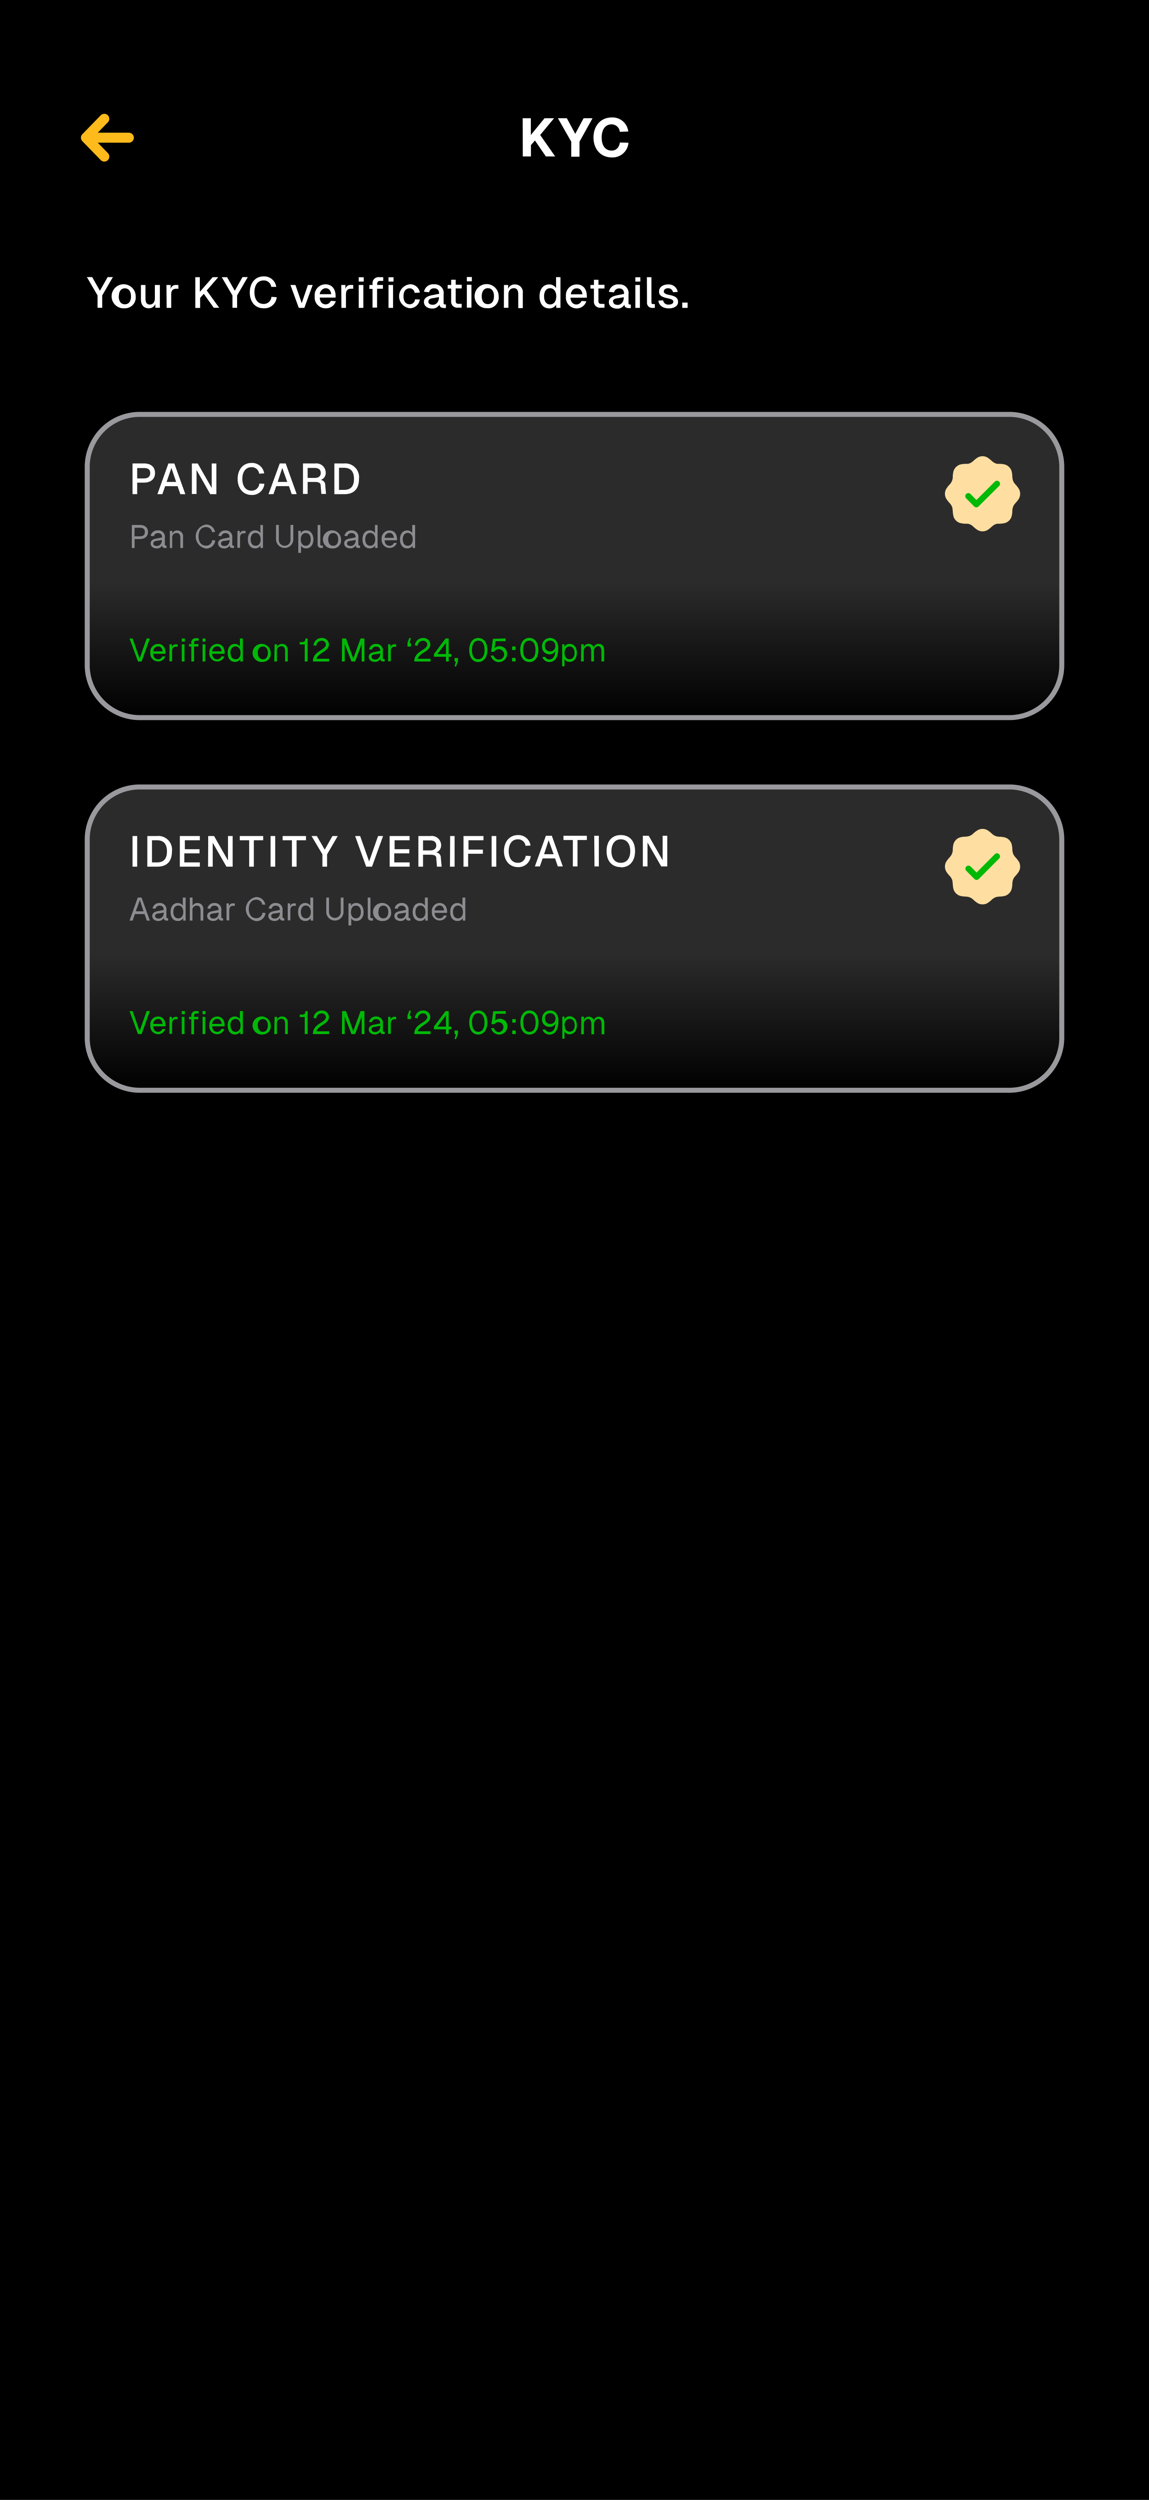 <svg xmlns="http://www.w3.org/2000/svg" xmlns:xlink="http://www.w3.org/1999/xlink" viewBox="0 0 230 500"><defs><style>.cls-1{fill:#fff;}.cls-2{fill:url(#linear-gradient);}.cls-3,.cls-8{fill:none;}.cls-3{stroke:#9a999e;}.cls-4{fill:#fedfa1;}.cls-5{fill:#00b907;}.cls-6{fill:url(#linear-gradient-2);}.cls-7{fill:#8d8c91;}.cls-8{stroke:#ffbb1b;stroke-linecap:round;stroke-linejoin:round;stroke-width:2px;}</style><linearGradient id="linear-gradient" x1="115" y1="359.39" x2="115" y2="298.18" gradientTransform="matrix(1, 0, 0, -1, 0, 442)" gradientUnits="userSpaceOnUse"><stop offset="0.55" stop-color="#2c2b2b"/><stop offset="1"/></linearGradient><linearGradient id="linear-gradient-2" x1="115" y1="284.87" x2="115" y2="223.67" xlink:href="#linear-gradient"/></defs><g id="Layer_2" data-name="Layer 2"><g id="Layer_1-2" data-name="Layer 1"><rect width="230" height="500"/><path class="cls-1" d="M17.39,55.42h1.06L20,58.15l1.55-2.73H22.6l-2.14,3.67v2.47h-.93V59.09ZM25,61.66a2.41,2.41,0,1,1,2.16-2.39A2.15,2.15,0,0,1,25,61.66Zm-1.23-2.39c0,1,.45,1.59,1.23,1.59s1.22-.59,1.22-1.59-.45-1.6-1.22-1.6S23.79,58.26,23.79,59.27ZM32,61.56H31.1V60.8a1.37,1.37,0,0,1-1.36.86c-1,0-1.53-.74-1.53-1.74V57h.91v2.66c0,.81.24,1.25.86,1.25S31,60.45,31,59.64V57H32ZM33.32,57h.84l0,.86A1,1,0,0,1,35.27,57h.44v.75h-.44c-.72,0-1,.4-1,1.16v2.67h-.91Zm5.78-1.56H40v2.93l2.57-2.93h1.12L41.38,58.1l2.5,3.46H42.79l-2-2.8-.73.83v2H39.1Zm5.29,0h1.07L47,58.15l1.54-2.73h1.06l-2.14,3.67v2.47h-.93V59.09Zm11,4a2.44,2.44,0,0,1-2.54,2.22C51,61.69,50,60.29,50,58.5S51,55.28,52.8,55.28a2.44,2.44,0,0,1,2.5,2.1l-1,0a1.48,1.48,0,0,0-1.53-1.29c-1.28,0-1.84,1.07-1.84,2.36s.57,2.34,1.84,2.34a1.52,1.52,0,0,0,1.56-1.42ZM62.59,57l-1.67,4.58H59.81L58.14,57h1l1.26,3.63L61.63,57ZM63,59.27a2.15,2.15,0,0,1,2.18-2.4c1.09,0,2,.74,2,2.36v.29H64c.07.86.5,1.36,1.22,1.36a1.13,1.13,0,0,0,1-.71l1,.07a2,2,0,0,1-2,1.42A2.15,2.15,0,0,1,63,59.27Zm1-.43h2.3c-.11-.87-.59-1.19-1.1-1.19S64.1,58.09,64,58.84ZM68.31,57h.83l0,.86A1,1,0,0,1,70.26,57h.44v.75h-.45c-.71,0-1,.4-1,1.16v2.67h-.91Zm3.5,0h.92v4.58h-.92Zm0-.68v-.87h1v.87Zm2.77.47a1.19,1.19,0,0,1,1.34-1.35h.79v.75H76c-.29,0-.5.23-.5.6V57h1.15v.75H75.48v3.77h-.91V57.79h-.63V57h.63Zm3.19.21h.91v4.58h-.91Zm0-.68v-.87h1v.87ZM83,58.58A1,1,0,0,0,82,57.67c-.78,0-1.23.59-1.23,1.6s.45,1.59,1.23,1.59a1.07,1.07,0,0,0,1.08-1l.95.05a2,2,0,0,1-2,1.74,2.41,2.41,0,0,1,0-4.79,1.91,1.91,0,0,1,2,1.66Zm1.88-.23a1.82,1.82,0,0,1,2-1.48,1.74,1.74,0,0,1,1.92,2v1.7c0,.23.1.32.28.32h.18v.72h-.28c-.41,0-1-.07-1-.71a1.56,1.56,0,0,1-1.47.81c-.92,0-1.65-.49-1.65-1.31s.68-1.18,1.73-1.38l1.31-.26c0-.73-.35-1.09-1-1.09a.94.94,0,0,0-1,.79Zm.87,2c0,.33.29.61.89.61s1.22-.49,1.22-1.48v-.06l-1,.18C86.27,59.7,85.76,59.76,85.76,60.34Zm4.56-4.4h.91v1h1.2v.74h-1.2v2.52c0,.37.18.56.53.56h.66v.76h-.75a1.2,1.2,0,0,1-1.35-1.32V57.72h-.7V57h.7Zm3.14,1h.92v4.58h-.92Zm0-.68v-.87h1v.87Zm4.21,5.36a2.41,2.41,0,1,1,2.16-2.39A2.15,2.15,0,0,1,97.66,61.66Zm-1.23-2.39c0,1,.45,1.59,1.23,1.59s1.22-.59,1.22-1.59-.45-1.6-1.22-1.6S96.43,58.26,96.43,59.27ZM100.88,57h.84l0,.77a1.37,1.37,0,0,1,1.39-.88,1.53,1.53,0,0,1,1.54,1.74v3h-.91V58.89c0-.81-.25-1.25-.88-1.25s-1.09.44-1.09,1.25v2.67h-.91Zm11.31-1.56v6.14h-.85l0-.66a1.58,1.58,0,0,1-1.42.76c-1.18,0-1.92-.93-1.92-2.39s.74-2.4,1.92-2.4a1.59,1.59,0,0,1,1.39.72V55.42Zm-3.28,3.85c0,1,.48,1.6,1.21,1.6s1.23-.62,1.23-1.6-.48-1.64-1.23-1.64S108.91,58.26,108.91,59.27Zm4.38,0a2.15,2.15,0,0,1,2.18-2.4c1.09,0,2,.74,2,2.36v.29h-3.28c.06.86.5,1.36,1.22,1.36a1.13,1.13,0,0,0,1-.71l.95.07a2,2,0,0,1-2,1.42A2.15,2.15,0,0,1,113.29,59.27Zm1-.43h2.3c-.11-.87-.59-1.19-1.1-1.19C114.8,57.65,114.38,58.09,114.27,58.84Zm4.6-2.9h.91v1H121v.74h-1.21v2.52c0,.37.18.56.53.56H121v.76h-.76a1.2,1.2,0,0,1-1.35-1.32V57.72h-.7V57h.7Zm3,2.41a1.82,1.82,0,0,1,2-1.48,1.74,1.74,0,0,1,1.92,2v1.7c0,.23.1.32.28.32h.18v.72h-.28c-.41,0-1-.07-1-.71a1.54,1.54,0,0,1-1.47.81c-.92,0-1.64-.49-1.64-1.31s.68-1.18,1.73-1.38l1.31-.26c0-.73-.35-1.09-1-1.09a1,1,0,0,0-1,.79Zm.87,2c0,.33.29.61.89.61s1.21-.49,1.21-1.48v-.06l-1,.18C123.2,59.7,122.7,59.76,122.7,60.34ZM127.18,57h.91v4.58h-.91Zm0-.68v-.87h1v.87Zm2.31-.88h.91v5.07a.28.28,0,0,0,.31.31h.37v.76h-.57a1,1,0,0,1-1-1Zm5.23,3a1,1,0,0,0-1-.79c-.46,0-.84.24-.84.65s.54.58,1,.67c1.13.21,1.85.51,1.85,1.41s-.89,1.3-1.86,1.3c-1.16,0-2-.59-2.07-1.55l.94-.06a1,1,0,0,0,1.12.85c.41,0,.93-.15.93-.58s-.59-.55-1.08-.67c-1-.2-1.79-.47-1.79-1.34s.72-1.44,1.85-1.44a1.79,1.79,0,0,1,1.89,1.5Zm1.85,2.08h1.07v1.06h-1.07Z"/><path class="cls-2" d="M27.94,82.61H202.06a10.77,10.77,0,0,1,10.74,10.8V133a10.77,10.77,0,0,1-10.74,10.8H27.94A10.77,10.77,0,0,1,17.2,133V93.41A10.77,10.77,0,0,1,27.94,82.61Z"/><path class="cls-3" d="M27.94,82.88H202.06a10.51,10.51,0,0,1,10.48,10.53V133a10.51,10.51,0,0,1-10.48,10.53H27.94A10.51,10.51,0,0,1,17.46,133V93.41A10.51,10.51,0,0,1,27.94,82.88Z"/><path class="cls-4" d="M194.87,92.16a3.47,3.47,0,0,1-.37.3,2.09,2.09,0,0,1-.74.31l-.48,0a4.88,4.88,0,0,0-1.15.16,2.15,2.15,0,0,0-.77.49,2.09,2.09,0,0,0-.48.76,5.11,5.11,0,0,0-.16,1.17c0,.16,0,.31-.05.47a2.06,2.06,0,0,1-.31.75,2.67,2.67,0,0,1-.3.37,4.7,4.7,0,0,0-.7.94,2,2,0,0,0,0,1.77,4.72,4.72,0,0,0,.7.93,3.3,3.3,0,0,1,.3.38,2,2,0,0,1,.31.74c0,.12,0,.24.05.48a5,5,0,0,0,.16,1.16,2,2,0,0,0,1.25,1.25,4.88,4.88,0,0,0,1.15.16l.48,0a2.29,2.29,0,0,1,.74.31c.1.07.19.15.37.3a4.49,4.49,0,0,0,.93.71,2,2,0,0,0,1.76,0,4.49,4.49,0,0,0,.93-.71l.38-.3a2.12,2.12,0,0,1,.74-.31l.47,0a4.9,4.9,0,0,0,1.16-.16,2,2,0,0,0,1.24-1.25,4.49,4.49,0,0,0,.16-1.16,3,3,0,0,1,.06-.48,2,2,0,0,1,.3-.74c.07-.1.15-.19.3-.38a4.89,4.89,0,0,0,.71-.93,2.11,2.11,0,0,0,0-1.77,4.87,4.87,0,0,0-.71-.94l-.3-.37a2,2,0,0,1-.3-.75,3.78,3.78,0,0,1-.06-.47,4.59,4.59,0,0,0-.16-1.17,2,2,0,0,0-.48-.76,2,2,0,0,0-.76-.49,4.9,4.9,0,0,0-1.16-.16,3.56,3.56,0,0,1-.47,0,1.94,1.94,0,0,1-.74-.31,3.57,3.57,0,0,1-.38-.3,5.38,5.38,0,0,0-.93-.71,2,2,0,0,0-.88-.2,2.09,2.09,0,0,0-.88.2A5.38,5.38,0,0,0,194.87,92.16Z"/><path class="cls-5" d="M200,97.2a.65.65,0,0,0,.18-.44.61.61,0,0,0-.61-.61.58.58,0,0,0-.43.18L195.46,100l-1.2-1.2a.64.64,0,0,0-.43-.18.67.67,0,0,0-.43.18.63.63,0,0,0,0,.87L195,101.3a.67.67,0,0,0,.44.18.62.62,0,0,0,.43-.18Z"/><path class="cls-6" d="M27.94,157.13H202.06a10.77,10.77,0,0,1,10.74,10.8v39.6a10.77,10.77,0,0,1-10.74,10.8H27.94a10.77,10.77,0,0,1-10.74-10.8v-39.6A10.77,10.77,0,0,1,27.94,157.13Z"/><path class="cls-3" d="M27.94,157.4H202.06a10.51,10.51,0,0,1,10.48,10.53v39.6a10.51,10.51,0,0,1-10.48,10.53H27.94a10.51,10.51,0,0,1-10.48-10.53v-39.6A10.51,10.51,0,0,1,27.94,157.4Z"/><path class="cls-1" d="M28.81,92.69c1.4,0,2.22.72,2.22,1.91s-.82,1.93-2.22,1.93H27.46v2.3h-.93V92.69Zm-1.35,3h1.33c.84,0,1.28-.37,1.28-1.08s-.44-1-1.28-1H27.46Zm4.05,3.15,2.2-6.14H34.9l2.2,6.14h-1l-.55-1.6H33.06l-.56,1.6Zm1.84-2.45h1.91l-.95-2.8Zm5.06-3.69h1.17l2.8,4.9v-4.9h.93v6.14H42.09L39.34,94v4.8h-.93Zm14.51,4.06A2.44,2.44,0,0,1,50.39,99c-1.78,0-2.82-1.4-2.82-3.2s1-3.21,2.82-3.21a2.44,2.44,0,0,1,2.49,2.09l-1,.06a1.49,1.49,0,0,0-1.52-1.3c-1.28,0-1.85,1.07-1.85,2.36s.57,2.34,1.85,2.34a1.52,1.52,0,0,0,1.55-1.42Zm.83,2.08L56,92.69h1.19l2.2,6.14h-1l-.55-1.6H55.3l-.56,1.6Zm1.84-2.45H57.5l-1-2.8Zm7.5-3.69a1.86,1.86,0,0,1,2.11,1.85,1.45,1.45,0,0,1-1,1.44A1,1,0,0,1,65.1,97l.16,1.79h-.93l-.14-1.67c0-.55-.4-.73-1.23-.73H61.58v2.4h-.93V92.69Zm-1.51,2.89H63c.77,0,1.21-.36,1.21-1s-.43-1-1.21-1H61.58Zm7.28-2.89a2.75,2.75,0,0,1,3,3.08c0,2-1,3.06-2.93,3.06h-2V92.69Zm-1,5.28h1c1.36,0,2-.72,2-2.2s-.67-2.22-2-2.22h-1Z"/><path class="cls-5" d="M25.93,127.7h.61l1.41,4,1.41-4H30l-1.65,4.6h-.73Zm4.16,2.89a1.59,1.59,0,0,1,1.57-1.8c.75,0,1.42.5,1.47,1.72v.25H30.66c.06.7.41,1.1,1,1.1a.93.93,0,0,0,.85-.57l.58,0a1.48,1.48,0,0,1-1.43,1A1.58,1.58,0,0,1,30.09,130.59Zm.59-.31h1.87c-.09-.72-.48-1-.89-1A1,1,0,0,0,30.68,130.28Zm3.25-1.41h.48l0,.63a.74.74,0,0,1,.81-.63h.33v.48h-.33c-.52,0-.77.32-.77.91v2h-.54Zm2.46,0h.54v3.43h-.54Zm0-.54v-.62H37v.62Zm1.92.32a.84.84,0,0,1,.92-1h.53v.48h-.53c-.22,0-.38.18-.38.47v.22h.86v.48h-.86v3H38.3v-3h-.46v-.48h.46Zm2.24.22h.54v3.43h-.54Zm0-.54v-.62h.57v.62Zm1.38,2.26a1.59,1.59,0,0,1,1.56-1.8c.76,0,1.43.5,1.48,1.72v.25H42.47c.05.7.41,1.1,1,1.1a.93.93,0,0,0,.86-.57l.58,0a1.48,1.48,0,0,1-1.44,1A1.58,1.58,0,0,1,41.9,130.59Zm.58-.31h1.87c-.09-.72-.47-1-.89-1A1,1,0,0,0,42.48,130.28Zm6.11-2.58v4.6H48.1l0-.49a1.2,1.2,0,0,1-1.08.57c-.89,0-1.44-.69-1.44-1.79s.55-1.8,1.44-1.8a1.19,1.19,0,0,1,1,.53V127.7Zm-2.47,2.89c0,.78.39,1.27,1,1.27s1-.49,1-1.27-.38-1.3-1-1.3S46.12,129.79,46.12,130.59Zm6.47,1.79a1.81,1.81,0,1,1,1.56-1.79A1.58,1.58,0,0,1,52.59,132.38Zm-1-1.79c0,.79.37,1.27,1,1.27s1-.48,1-1.27-.36-1.28-1-1.28S51.59,129.79,51.59,130.59Zm3.35-1.72h.49l0,.6a1,1,0,0,1,1-.68c.78,0,1.15.58,1.15,1.31v2.2h-.54v-2.05c0-.63-.21-1-.73-1a.87.87,0,0,0-.9,1v2.05h-.54Zm5.47-.45c.49,0,.7-.22.7-.72h.44v4.6H61v-3.4H60v-.48Zm2.32.66a1.61,1.61,0,0,1,1.64-1.48,1.35,1.35,0,0,1,1.45,1.31c0,.67-.53,1.12-1.22,1.55-.36.21-1.25.84-1.27,1.3h2.53v.54H62.64c0-1.37,1-1.87,1.76-2.37.49-.31.84-.66.84-1a.79.79,0,0,0-.87-.77,1.05,1.05,0,0,0-1.06,1Zm5.72-1.38h.78l1.46,4,1.46-4h.77v4.6h-.55v-3.48l-1.31,3.48h-.74L69,128.82v3.48h-.56Zm5.4,2.18a1.34,1.34,0,0,1,1.4-1.09,1.28,1.28,0,0,1,1.37,1.44v1.38c0,.14.06.22.21.22H77v.47h-.23c-.35,0-.66-.11-.66-.53a1.12,1.12,0,0,1-1.06.61c-.68,0-1.23-.36-1.23-1s.53-.88,1.29-1l1-.2c0-.57-.29-.86-.83-.86a.78.78,0,0,0-.83.62Zm.51,1.52c0,.28.23.5.73.5s1-.39,1-1.2v0l-.81.14C74.77,130.89,74.36,130.92,74.36,131.4Zm3.3-2.53h.48l0,.63a.74.74,0,0,1,.81-.63h.33v.48H79c-.52,0-.77.32-.77.91v2h-.54Zm3.87-.26.37-1h.32l-.25,1h.26v.71h-.69v-.71Zm1.49.47a1.61,1.61,0,0,1,1.64-1.48,1.35,1.35,0,0,1,1.45,1.31c0,.67-.53,1.12-1.22,1.55-.36.21-1.25.84-1.27,1.3h2.53v.54H82.93c0-1.37,1-1.87,1.76-2.37.49-.31.84-.66.84-1a.79.79,0,0,0-.87-.77,1.05,1.05,0,0,0-1.06,1Zm6.77-1.38v3.11h.52v.55h-.52v.94h-.55v-.94H86.86v-.55l2.34-3.11Zm-2.24,3.11h1.69v-2.25Zm4.08,1.49-.37,1H91l.25-1h-.26v-.7h.69v.7Zm4.08.11c-1.11,0-1.81-.93-1.81-2.4s.7-2.41,1.81-2.41,1.82.93,1.82,2.41S96.82,132.41,95.71,132.41ZM94.48,130c0,1.19.44,1.85,1.23,1.85S97,131.2,97,130s-.45-1.87-1.24-1.87S94.48,128.82,94.48,130Zm6.73-2.31v.55h-2L99,129.64a1.33,1.33,0,0,1,1-.4,1.5,1.5,0,0,1,1.51,1.59,1.65,1.65,0,0,1-3.26.29l.58,0a1,1,0,0,0,1.09.78,1,1,0,0,0,1-1,1.08,1.08,0,0,0-2-.54h-.6l.35-2.59Zm1.3,3.9h.69v.7h-.69Zm0-1.58v-.71h.69V130Zm3.44,2.39c-1.11,0-1.81-.93-1.81-2.4s.7-2.41,1.81-2.41,1.82.93,1.82,2.41S107.06,132.41,106,132.41Zm-1.23-2.4c0,1.19.44,1.85,1.23,1.85s1.24-.66,1.24-1.85-.45-1.87-1.24-1.87S104.72,128.82,104.72,130Zm3.78-.78a1.61,1.61,0,0,1,2.76-1.14,2.35,2.35,0,0,1,.49,1.64c0,1.38-.44,2.68-1.76,2.68a1.45,1.45,0,0,1-1.43-1l.59,0a.88.88,0,0,0,.84.49c.69,0,1.1-.6,1.19-1.67a1.3,1.3,0,0,1-1.16.65A1.49,1.49,0,0,1,108.5,129.23Zm.58,0a1,1,0,0,0,1,1.06,1,1,0,0,0,1.08-1.06,1,1,0,0,0-1-1.09A1,1,0,0,0,109.08,129.23Zm3.45,4.05v-4.41H113l0,.51a1.09,1.09,0,0,1,1-.59c1,0,1.48.85,1.48,1.8s-.46,1.79-1.48,1.79a1.08,1.08,0,0,1-1-.54v1.44Zm.48-2.69c0,.64.29,1.27,1,1.27s1-.62,1-1.27-.29-1.28-1-1.28S113,130,113,130.59Zm3.34-1.72h.5v.58a1,1,0,0,1,1-.66,1,1,0,0,1,1,.72,1,1,0,0,1,1-.72c.69,0,1.09.48,1.09,1.31v2.2h-.55v-2.05c0-.62-.24-1-.65-1s-.85.36-.85,1v2.05h-.54v-2.05c0-.61-.25-1-.65-1s-.85.37-.85,1v2.05h-.54Z"/><path class="cls-7" d="M28,105c1,0,1.62.52,1.62,1.39s-.6,1.42-1.62,1.42H26.94v1.79h-.55V105Zm-1.09,2.27H28c.69,0,1-.3,1-.88s-.35-.84-1-.84H26.94Zm3.25-.09a1.34,1.34,0,0,1,1.4-1.09A1.28,1.28,0,0,1,33,107.54v1.38c0,.14.06.21.2.21h.14v.48h-.23c-.35,0-.65-.11-.65-.53a1.13,1.13,0,0,1-1.06.61c-.69,0-1.24-.36-1.24-1s.53-.89,1.29-1l1-.2c0-.58-.28-.86-.83-.86a.78.78,0,0,0-.82.61Zm.51,1.52c0,.27.23.5.74.5s1-.4,1-1.2v0l-.81.14C31.12,108.2,30.7,108.23,30.7,108.71ZM34,106.18h.49l0,.59a1,1,0,0,1,1-.67,1.15,1.15,0,0,1,1.15,1.3v2.21h-.54v-2c0-.64-.21-1-.73-1a.86.86,0,0,0-.9,1v2H34Zm9.08,1.92a1.78,1.78,0,0,1-1.85,1.61,2.43,2.43,0,0,1,0-4.8,1.79,1.79,0,0,1,1.81,1.51l-.59,0a1.19,1.19,0,0,0-1.22-1c-1.05,0-1.49.87-1.49,1.87s.45,1.85,1.49,1.85a1.21,1.21,0,0,0,1.25-1.11Zm.64-.91a1.34,1.34,0,0,1,1.4-1.09,1.27,1.27,0,0,1,1.37,1.44v1.38a.19.19,0,0,0,.21.21h.14v.48h-.23c-.35,0-.65-.11-.65-.53a1.13,1.13,0,0,1-1.06.61c-.69,0-1.24-.36-1.24-1s.53-.89,1.29-1l1-.2c0-.58-.28-.86-.83-.86a.78.78,0,0,0-.82.61Zm.51,1.52c0,.27.23.5.74.5s1-.4,1-1.2v0l-.81.14C44.66,108.2,44.24,108.23,44.24,108.71Zm3.31-2.53H48l0,.63a.76.76,0,0,1,.81-.63h.34v.48h-.34c-.52,0-.76.31-.76.9v2h-.54ZM52.64,105v4.6h-.49l0-.49a1.23,1.23,0,0,1-1.09.57c-.89,0-1.44-.69-1.44-1.8s.55-1.79,1.44-1.79a1.22,1.22,0,0,1,1.06.53V105Zm-2.47,2.88c0,.79.38,1.28,1,1.28s1-.49,1-1.28-.39-1.3-1-1.3S50.17,107.1,50.17,107.89Zm8.54.11a1.73,1.73,0,0,1-3.45,0v-3h.55v3a1.17,1.17,0,1,0,2.34,0v-3h.56Zm1,2.58v-4.4h.49l0,.51a1.1,1.1,0,0,1,1.06-.59c1,0,1.47.85,1.47,1.79s-.46,1.8-1.47,1.8a1.07,1.07,0,0,1-1-.55v1.44Zm.49-2.69c0,.65.29,1.28,1,1.28s1-.62,1-1.28-.28-1.27-1-1.27S60.21,107.25,60.21,107.89ZM63.58,105h.54v3.91a.19.19,0,0,0,.21.21h.3v.48h-.38a.64.64,0,0,1-.67-.67Zm3.12,4.68a1.81,1.81,0,1,1,1.56-1.8A1.59,1.59,0,0,1,66.7,109.69Zm-1-1.8c0,.8.36,1.28,1,1.28s1-.48,1-1.28-.37-1.27-1-1.27S65.7,107.1,65.7,107.89Zm3.25-.7a1.34,1.34,0,0,1,1.4-1.09,1.28,1.28,0,0,1,1.38,1.44v1.38c0,.14.06.21.2.21h.14v.48h-.23c-.35,0-.65-.11-.65-.53a1.13,1.13,0,0,1-1.06.61c-.69,0-1.23-.36-1.23-1s.52-.89,1.28-1l1-.2c0-.58-.28-.86-.83-.86a.78.78,0,0,0-.82.61Zm.51,1.52c0,.27.23.5.74.5s1-.4,1-1.2v0l-.81.14C69.88,108.2,69.46,108.23,69.46,108.71Zm6.12-3.7v4.6h-.49l0-.49a1.21,1.21,0,0,1-1.08.57c-.89,0-1.45-.69-1.45-1.8s.56-1.79,1.45-1.79a1.22,1.22,0,0,1,1.05.53V105Zm-2.47,2.88c0,.79.39,1.28,1,1.28s1-.49,1-1.28-.39-1.3-1-1.3S73.11,107.1,73.11,107.89Zm3.29,0A1.58,1.58,0,0,1,78,106.1c.76,0,1.43.5,1.48,1.72v.24H77c0,.7.41,1.11,1,1.11a.91.91,0,0,0,.85-.58l.58,0a1.48,1.48,0,0,1-1.43,1A1.59,1.59,0,0,1,76.4,107.89Zm.58-.31h1.87c-.09-.72-.47-1-.89-1A1,1,0,0,0,77,107.58ZM83.09,105v4.6H82.6l0-.49a1.2,1.2,0,0,1-1.08.57c-.89,0-1.45-.69-1.45-1.8s.56-1.79,1.45-1.79a1.2,1.2,0,0,1,1,.53V105Zm-2.47,2.88c0,.79.39,1.28,1,1.28s1-.49,1-1.28-.39-1.3-1-1.3S80.62,107.1,80.62,107.89Z"/><path class="cls-1" d="M26.53,167.21h.93v6.13h-.93Zm4.89,0a2.74,2.74,0,0,1,3,3.07c0,2-1,3.06-2.93,3.06h-2v-6.13Zm-1,5.28h1c1.36,0,2-.73,2-2.21s-.67-2.22-2-2.22h-1ZM36,167.21h4v.85h-3v1.79h2.94v.83H36.9v1.81H40v.85H36Zm5.68,0h1.17l2.79,4.9v-4.9h.93v6.13H45.33l-2.75-4.79v4.79h-.93Zm11,0v.85H50.81v5.28h-.93v-5.28H48v-.85Zm1.48,0h.93v6.13h-.93Zm7.09,0v.85H59.37v5.28h-.93v-5.28H56.57v-.85Zm1.11,0h1.06L65,169.94l1.55-2.73h1.06l-2.14,3.67v2.46h-.93v-2.46Zm8.73,0h1l1.8,5.09,1.79-5.09h1l-2.21,6.13H73.3Zm6.9,0h4v.85h-3v1.79h2.94v.83H78.92v1.81H82v.85H78Zm8.19,0a1.87,1.87,0,0,1,2.12,1.85,1.48,1.48,0,0,1-1,1.44,1,1,0,0,1,.94,1.05l.17,1.79h-.94l-.14-1.67c0-.55-.39-.72-1.23-.72H84.68v2.39h-.93v-6.13Zm-1.5,2.88h1.44c.77,0,1.21-.35,1.21-1s-.43-1-1.21-1H84.68Zm5.43-2.88H91v6.13h-.93Zm2.67,0h4v.85h-3v1.87h2.88v.83H93.71v2.58h-.93Zm5.63,0h.93v6.13h-.93Zm7.83,4a2.44,2.44,0,0,1-2.54,2.22c-1.77,0-2.82-1.4-2.82-3.2s1.05-3.21,2.82-3.21a2.44,2.44,0,0,1,2.5,2.1l-1,.05a1.49,1.49,0,0,0-1.53-1.3c-1.28,0-1.84,1.08-1.84,2.36s.57,2.34,1.84,2.34a1.52,1.52,0,0,0,1.56-1.41Zm.83,2.08,2.2-6.13h1.19l2.2,6.13h-1l-.55-1.6h-2.49l-.56,1.6Zm1.84-2.44h1.91l-1-2.8Zm8.56-3.69v.85H115.6v5.28h-.93v-5.28h-1.88v-.85Zm1.48,0h.92v6.13H119Zm5.32,6.27c-1.78,0-2.85-1.22-2.85-3.2s1.07-3.21,2.85-3.21,2.85,1.22,2.85,3.21S126.05,173.48,124.27,173.48Zm-1.88-3.2c0,1.46.71,2.34,1.88,2.34s1.89-.88,1.89-2.34-.71-2.36-1.89-2.36S122.39,168.81,122.39,170.28Zm6.29-3.07h1.17l2.79,4.9v-4.9h.93v6.13h-1.21l-2.75-4.79v4.79h-.93Z"/><path class="cls-5" d="M25.93,202.22h.61l1.41,4,1.41-4H30l-1.65,4.6h-.73Zm4.16,2.88a1.58,1.58,0,0,1,1.57-1.79c.75,0,1.42.5,1.47,1.71v.25H30.66c.06.7.41,1.11,1,1.11a.94.94,0,0,0,.85-.58l.58,0a1.49,1.49,0,0,1-1.43,1.05A1.59,1.59,0,0,1,30.09,205.1Zm.59-.31h1.87c-.09-.72-.48-1-.89-1A1,1,0,0,0,30.68,204.79Zm3.25-1.41h.48l0,.63a.75.75,0,0,1,.81-.63h.33v.48h-.33c-.52,0-.77.32-.77.91v2h-.54Zm2.46,0h.54v3.44h-.54Zm0-.53v-.63H37v.63Zm1.92.31a.84.84,0,0,1,.92-.94h.53v.48h-.53c-.22,0-.38.17-.38.46v.22h.86v.48h-.86v3H38.3v-3h-.46v-.48h.46Zm2.24.22h.54v3.44h-.54Zm0-.53v-.63h.57v.63Zm1.38,2.25a1.58,1.58,0,0,1,1.56-1.79c.76,0,1.43.5,1.48,1.71v.25H42.47c.05.7.41,1.11,1,1.11a.94.94,0,0,0,.86-.58l.58,0a1.49,1.49,0,0,1-1.44,1.05A1.59,1.59,0,0,1,41.9,205.1Zm.58-.31h1.87c-.09-.72-.47-1-.89-1A1,1,0,0,0,42.48,204.79Zm6.11-2.57v4.6H48.1l0-.49a1.2,1.2,0,0,1-1.08.57c-.89,0-1.44-.7-1.44-1.8s.55-1.79,1.44-1.79a1.17,1.17,0,0,1,1,.53v-1.62Zm-2.47,2.88c0,.79.39,1.28,1,1.28s1-.49,1-1.28-.38-1.3-1-1.3S46.12,204.3,46.12,205.1Zm6.47,1.8a1.81,1.81,0,1,1,1.56-1.8A1.59,1.59,0,0,1,52.59,206.9Zm-1-1.8c0,.8.37,1.28,1,1.28s1-.48,1-1.28-.36-1.27-1-1.27S51.59,204.3,51.59,205.1Zm3.35-1.72h.49l0,.6a1,1,0,0,1,1-.67c.78,0,1.15.57,1.15,1.3v2.21h-.54v-2.06c0-.63-.21-1-.73-1a.86.86,0,0,0-.9,1v2.06h-.54Zm5.47-.45c.49,0,.7-.21.7-.71h.44v4.6H61v-3.41H60v-.48Zm2.32.66a1.61,1.61,0,0,1,1.64-1.48,1.35,1.35,0,0,1,1.45,1.31c0,.67-.53,1.12-1.22,1.56-.36.21-1.25.83-1.27,1.29h2.53v.55H62.64c0-1.38,1-1.87,1.76-2.37.49-.31.84-.67.84-1a.79.79,0,0,0-.87-.76,1.05,1.05,0,0,0-1.06,1Zm5.72-1.37h.78l1.46,4,1.46-4h.77v4.6h-.55v-3.49l-1.31,3.49h-.74L69,203.33v3.49h-.56Zm5.4,2.18a1.34,1.34,0,0,1,1.4-1.09,1.28,1.28,0,0,1,1.37,1.44v1.38c0,.14.06.21.21.21H77v.48h-.23c-.35,0-.66-.11-.66-.53a1.14,1.14,0,0,1-1.06.61c-.68,0-1.23-.37-1.23-1s.53-.89,1.29-1l1-.2c0-.58-.29-.86-.83-.86a.78.78,0,0,0-.83.61Zm.51,1.52c0,.27.23.5.73.5s1-.4,1-1.2v-.05l-.81.15C74.77,205.41,74.36,205.44,74.36,205.92Zm3.3-2.54h.48l0,.63a.75.75,0,0,1,.81-.63h.33v.48H79c-.52,0-.77.32-.77.91v2h-.54Zm3.87-.25.37-1h.32l-.25,1h.26v.7h-.69v-.7Zm1.49.46a1.61,1.61,0,0,1,1.64-1.48,1.35,1.35,0,0,1,1.45,1.31c0,.67-.53,1.12-1.22,1.56-.36.21-1.25.83-1.27,1.29h2.53v.55H82.93c0-1.38,1-1.87,1.76-2.37.49-.31.84-.67.84-1a.79.79,0,0,0-.87-.76,1.05,1.05,0,0,0-1.06,1Zm6.77-1.37v3.11h.52v.54h-.52v.95h-.55v-.95H86.86v-.54l2.34-3.11Zm-2.24,3.11h1.69v-2.26Zm4.08,1.49-.37,1H91l.25-1h-.26v-.71h.69v.71Zm4.08.1c-1.11,0-1.81-.92-1.81-2.4s.7-2.41,1.81-2.41,1.82.93,1.82,2.41S96.82,206.92,95.71,206.92Zm-1.23-2.4c0,1.19.44,1.86,1.23,1.86s1.24-.67,1.24-1.86-.45-1.86-1.24-1.86S94.48,203.33,94.48,204.52Zm6.73-2.3v.54h-2l-.18,1.4a1.34,1.34,0,0,1,1-.41,1.5,1.5,0,0,1,1.51,1.59,1.65,1.65,0,0,1-3.26.29l.58,0a1,1,0,0,0,1.09.79,1,1,0,1,0-1-1.58h-.6l.35-2.58Zm1.3,3.89h.69v.71h-.69Zm0-1.58v-.7h.69v.7Zm3.44,2.39c-1.11,0-1.81-.92-1.81-2.4s.7-2.41,1.81-2.41,1.82.93,1.82,2.41S107.06,206.92,106,206.92Zm-1.23-2.4c0,1.19.44,1.86,1.23,1.86s1.24-.67,1.24-1.86-.45-1.86-1.24-1.86S104.72,203.33,104.72,204.52Zm3.78-.77a1.54,1.54,0,0,1,1.62-1.64,1.57,1.57,0,0,1,1.14.49,2.38,2.38,0,0,1,.49,1.65c0,1.37-.44,2.67-1.76,2.67a1.45,1.45,0,0,1-1.43-1l.59,0a.88.88,0,0,0,.84.49c.69,0,1.1-.6,1.19-1.67a1.31,1.31,0,0,1-1.16.64A1.49,1.49,0,0,1,108.5,203.75Zm.58,0a1,1,0,0,0,1,1.05,1,1,0,0,0,1.08-1.05,1,1,0,0,0-1-1.09A1,1,0,0,0,109.08,203.75Zm3.45,4v-4.41H113l0,.52a1.07,1.07,0,0,1,1-.59c1,0,1.48.85,1.48,1.79s-.46,1.8-1.48,1.8a1.07,1.07,0,0,1-1-.55v1.44Zm.48-2.69c0,.64.29,1.28,1,1.28s1-.62,1-1.28-.29-1.27-1-1.27S113,204.46,113,205.1Zm3.34-1.72h.5V204a1,1,0,0,1,1-.65,1,1,0,0,1,1,.72,1,1,0,0,1,1-.72c.69,0,1.09.47,1.09,1.3v2.21h-.55v-2.06c0-.62-.24-1-.65-1s-.85.36-.85,1v2.06h-.54v-2.06c0-.6-.25-1-.65-1s-.85.37-.85,1v2.06h-.54Z"/><path class="cls-4" d="M194.87,166.67l-.37.31a2.06,2.06,0,0,1-.74.3,3,3,0,0,1-.48.06,4.4,4.4,0,0,0-1.15.16,2,2,0,0,0-.77.48,2.13,2.13,0,0,0-.48.77,4.9,4.9,0,0,0-.16,1.16c0,.16,0,.32-.05.48a2,2,0,0,1-.31.74,3.3,3.3,0,0,1-.3.38,4.72,4.72,0,0,0-.7.93,2,2,0,0,0,0,1.77,5,5,0,0,0,.7.94,2.67,2.67,0,0,1,.3.37,2.06,2.06,0,0,1,.31.75c0,.11,0,.23.05.47a4.9,4.9,0,0,0,.16,1.16,2,2,0,0,0,.48.77,2.15,2.15,0,0,0,.77.49,4.88,4.88,0,0,0,1.15.16l.48.05a2.09,2.09,0,0,1,.74.31,2.67,2.67,0,0,1,.37.3,5.38,5.38,0,0,0,.93.71,2.08,2.08,0,0,0,1.76,0,5.38,5.38,0,0,0,.93-.71,3.3,3.3,0,0,1,.38-.3,1.94,1.94,0,0,1,.74-.31l.47-.05a4.9,4.9,0,0,0,1.16-.16,2,2,0,0,0,.76-.49,1.93,1.93,0,0,0,.48-.77,4.42,4.42,0,0,0,.16-1.16,2.73,2.73,0,0,1,.06-.47,2,2,0,0,1,.3-.75c.07-.1.15-.19.3-.37a5.2,5.2,0,0,0,.71-.94,2.11,2.11,0,0,0,0-1.77,4.89,4.89,0,0,0-.71-.93l-.3-.38a2,2,0,0,1-.3-.74,3.93,3.93,0,0,1-.06-.48,4.42,4.42,0,0,0-.16-1.16A2,2,0,0,0,202,168a1.9,1.9,0,0,0-.76-.48,4.42,4.42,0,0,0-1.16-.16,3.55,3.55,0,0,1-.47-.06,1.93,1.93,0,0,1-.74-.3c-.13-.1-.26-.2-.38-.31a4.72,4.72,0,0,0-.93-.7,2,2,0,0,0-.88-.2,2.09,2.09,0,0,0-.88.2A4.72,4.72,0,0,0,194.87,166.67Z"/><path class="cls-5" d="M200,171.71a.62.62,0,0,0,.18-.43.67.67,0,0,0-.18-.43.6.6,0,0,0-.43-.18.61.61,0,0,0-.43.17l-3.65,3.67-1.2-1.21a.63.63,0,0,0-.43-.17.58.58,0,0,0-.43.18.62.62,0,0,0-.18.43.61.61,0,0,0,.17.43l1.63,1.64a.62.62,0,0,0,.44.18.58.58,0,0,0,.43-.18Z"/><path class="cls-7" d="M25.93,184.13l1.65-4.61h.75L30,184.13h-.61l-.45-1.31H27l-.45,1.31Zm1.25-1.86h1.55L28,180Zm3.36-.57a1.34,1.34,0,0,1,1.4-1.09,1.28,1.28,0,0,1,1.37,1.44v1.38a.19.19,0,0,0,.21.22h.14v.48h-.23c-.35,0-.65-.11-.65-.54a1.15,1.15,0,0,1-1.07.61c-.68,0-1.23-.36-1.23-1s.53-.88,1.29-1l1-.2c0-.57-.28-.86-.83-.86a.79.79,0,0,0-.83.62Zm.51,1.52c0,.28.23.5.73.5s1-.39,1-1.2v0l-.8.14C31.47,182.71,31.05,182.75,31.05,183.22Zm6.11-3.7v4.61h-.49l0-.5a1.2,1.2,0,0,1-1.08.57c-.89,0-1.44-.69-1.44-1.79s.55-1.8,1.44-1.8a1.19,1.19,0,0,1,1,.53v-1.62Zm-2.47,2.89c0,.78.39,1.27,1,1.27s1-.49,1-1.27-.38-1.3-1-1.3S34.69,181.61,34.69,182.41ZM38,179.52h.54v1.64a1.08,1.08,0,0,1,1-.55,1.15,1.15,0,0,1,1.15,1.31v2.21h-.54v-2c0-.65-.24-1-.73-1a.87.87,0,0,0-.9,1v2H38Zm3.53,2.18a1.34,1.34,0,0,1,1.4-1.09,1.28,1.28,0,0,1,1.37,1.44v1.38a.19.19,0,0,0,.21.22h.14v.48h-.23c-.35,0-.65-.11-.65-.54a1.15,1.15,0,0,1-1.07.61c-.68,0-1.23-.36-1.23-1s.53-.88,1.29-1l1-.2c0-.57-.28-.86-.83-.86a.78.78,0,0,0-.83.62Zm.51,1.52c0,.28.23.5.73.5s1-.39,1-1.2v0l-.8.14C42.46,182.71,42,182.75,42,183.22Zm3.3-2.53h.48l0,.63a.75.75,0,0,1,.81-.63H47v.48h-.34c-.52,0-.77.32-.77.91v2h-.54Zm7.8,1.92a1.79,1.79,0,0,1-1.85,1.62,2.43,2.43,0,0,1,0-4.81,1.79,1.79,0,0,1,1.81,1.52l-.59,0a1.19,1.19,0,0,0-1.22-1c-1,0-1.49.86-1.49,1.86s.45,1.85,1.49,1.85a1.21,1.21,0,0,0,1.25-1.11Zm.64-.91a1.34,1.34,0,0,1,1.4-1.09,1.28,1.28,0,0,1,1.38,1.44v1.38c0,.14.06.22.2.22h.14v.48h-.23c-.35,0-.65-.11-.65-.54a1.13,1.13,0,0,1-1.06.61c-.69,0-1.24-.36-1.24-1s.53-.88,1.29-1l1-.2a.75.75,0,0,0-.83-.86.78.78,0,0,0-.82.62Zm.51,1.52c0,.28.23.5.74.5s1-.39,1-1.2v0l-.81.14C54.71,182.71,54.29,182.75,54.29,183.22Zm3.31-2.53h.47l0,.63a.76.76,0,0,1,.82-.63h.33v.48h-.33c-.53,0-.77.32-.77.91v2H57.6Zm5.09-1.17v4.61H62.2l0-.5a1.21,1.21,0,0,1-1.08.57c-.89,0-1.45-.69-1.45-1.79s.56-1.8,1.45-1.8a1.22,1.22,0,0,1,1,.53v-1.62Zm-2.47,2.89c0,.78.38,1.27,1,1.27s1-.49,1-1.27-.39-1.3-1-1.3S60.22,181.61,60.22,182.41Zm8.54.11a1.73,1.73,0,0,1-3.45,0v-3h.55v3a1.18,1.18,0,0,0,2.35,0v-3h.55Zm1,2.58v-4.41h.49v.51a1.1,1.1,0,0,1,1.06-.59c1,0,1.47.85,1.47,1.8s-.46,1.79-1.47,1.79a1.06,1.06,0,0,1-1-.54v1.44Zm.48-2.69c0,.64.29,1.27,1,1.27s1-.62,1-1.27-.28-1.28-1-1.28S70.26,181.77,70.26,182.41Zm3.37-2.89h.54v3.91a.19.19,0,0,0,.21.22h.3v.48H74.3a.64.64,0,0,1-.67-.67Zm3.12,4.68a1.81,1.81,0,1,1,1.56-1.79A1.58,1.58,0,0,1,76.75,184.2Zm-1-1.79c0,.8.36,1.27,1,1.27s1-.47,1-1.27-.37-1.28-1-1.28S75.75,181.61,75.75,182.41ZM79,181.7a1.34,1.34,0,0,1,1.4-1.09,1.28,1.28,0,0,1,1.38,1.44v1.38c0,.14.06.22.2.22h.15v.48h-.24c-.35,0-.65-.11-.65-.54a1.13,1.13,0,0,1-1.06.61c-.69,0-1.23-.36-1.23-1s.52-.88,1.29-1l1-.2a.76.76,0,0,0-.84-.86.78.78,0,0,0-.82.62Zm.51,1.52c0,.28.24.5.74.5s1-.39,1-1.2v0l-.81.14C79.93,182.71,79.51,182.75,79.51,183.22Zm6.12-3.7v4.61h-.49l0-.5a1.21,1.21,0,0,1-1.08.57c-.89,0-1.45-.69-1.45-1.79s.56-1.8,1.45-1.8a1.22,1.22,0,0,1,1,.53v-1.62Zm-2.47,2.89c0,.78.39,1.27,1,1.27s1-.49,1-1.27-.39-1.3-1-1.3S83.16,181.61,83.16,182.41Zm3.29,0a1.59,1.59,0,0,1,1.56-1.8c.76,0,1.43.5,1.48,1.72v.25H87c0,.7.41,1.1,1,1.1a.92.92,0,0,0,.85-.57l.58,0a1.48,1.48,0,0,1-1.43,1A1.58,1.58,0,0,1,86.45,182.41Zm.58-.31H88.9c-.09-.72-.47-1-.89-1A1,1,0,0,0,87,182.1Zm6.11-2.58v4.61h-.49l0-.5a1.2,1.2,0,0,1-1.08.57c-.89,0-1.45-.69-1.45-1.79s.56-1.8,1.45-1.8a1.2,1.2,0,0,1,1,.53v-1.62Zm-2.47,2.89c0,.78.39,1.27,1,1.27s1-.49,1-1.27-.39-1.3-1-1.3S90.67,181.61,90.67,182.41Z"/><path class="cls-1" d="M104.63,23.65h1.63V27L109,23.65h1.91L108.13,27l3,4.29h-1.86l-2.19-3.19-.8.93v2.26h-1.63Zm7.05,0h1.79l1.68,3.12,1.67-3.12h1.79L116,28.34v3h-1.65v-3Zm14.12,4.9a3.19,3.19,0,0,1-3.32,2.94c-2.26,0-3.68-1.72-3.68-4s1.42-4,3.68-4a3.16,3.16,0,0,1,3.28,2.81l-1.69.07a1.64,1.64,0,0,0-1.63-1.5c-1.34,0-2,1.13-2,2.63s.63,2.62,2,2.62c.89,0,1.48-.59,1.65-1.62Z"/><path class="cls-8" d="M17.2,27.54l3.68-3.78M17.2,27.54l3.68,3.78M17.2,27.54h8.59"/></g></g></svg>